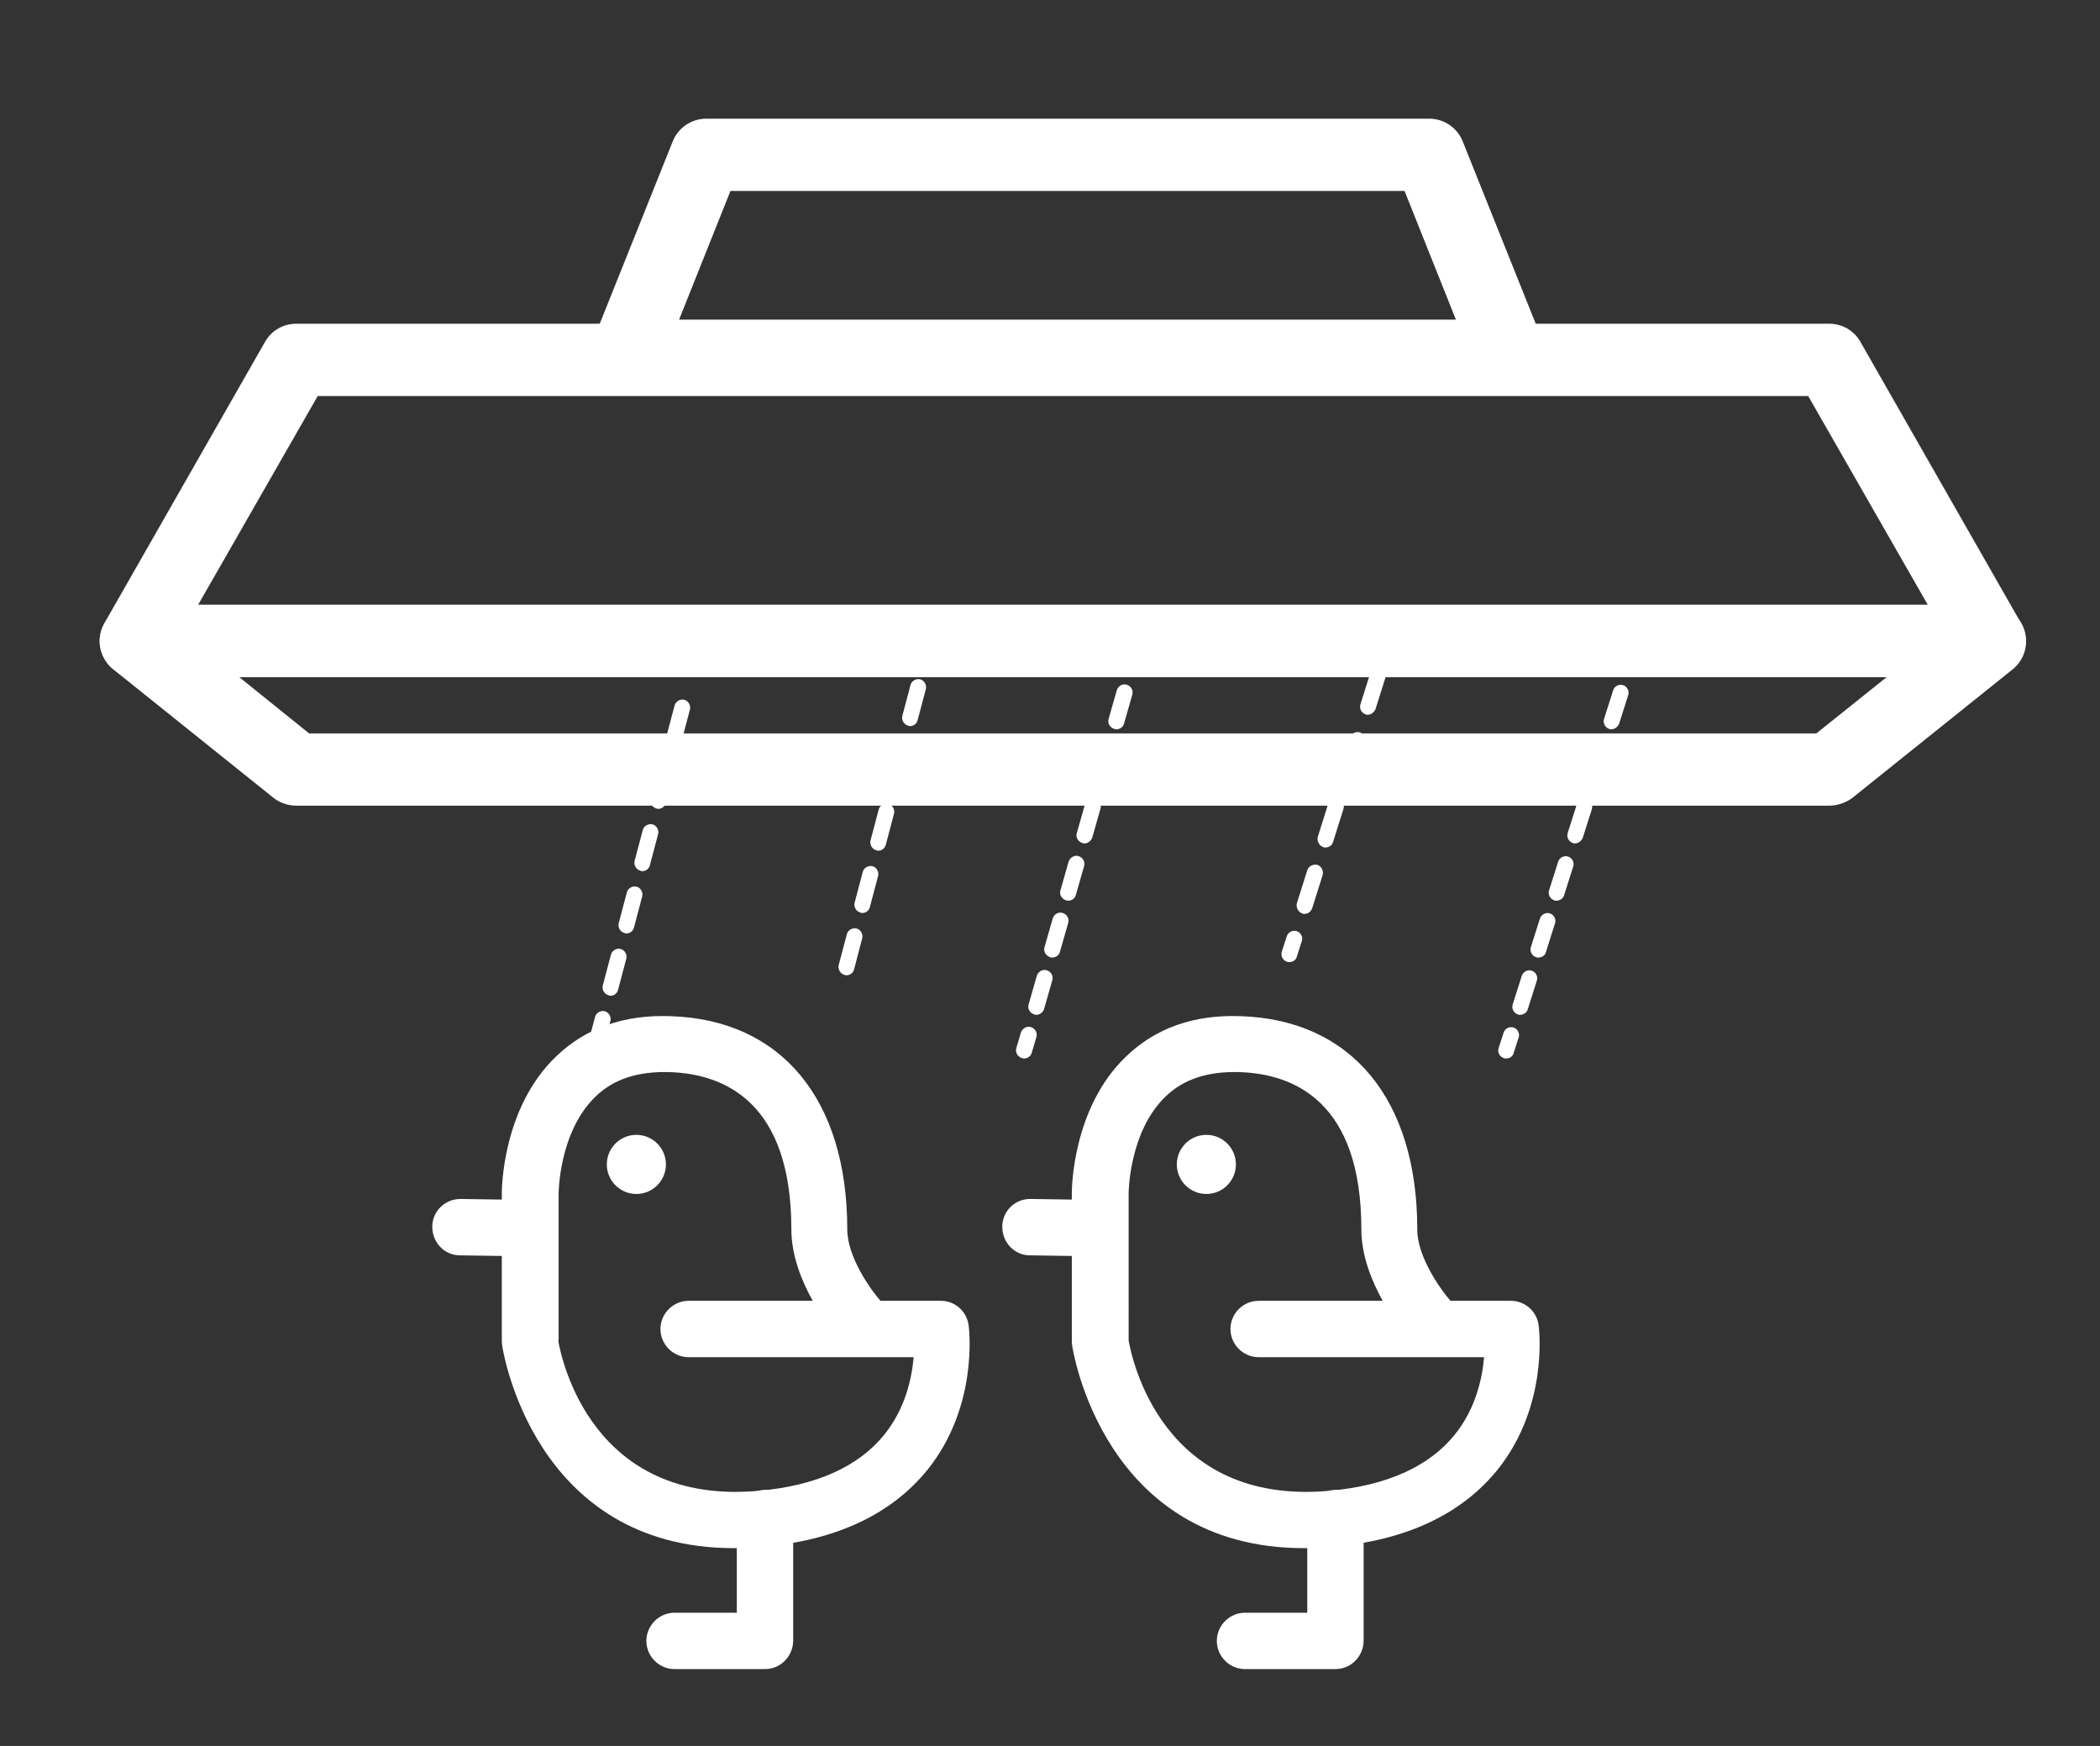 <?xml version="1.0" encoding="utf-8"?>
<!-- Generator: Adobe Illustrator 22.1.0, SVG Export Plug-In . SVG Version: 6.00 Build 0)  -->
<svg version="1.1" id="Layer_1" xmlns="http://www.w3.org/2000/svg" xmlns:xlink="http://www.w3.org/1999/xlink" x="0px" y="0px"
	 viewBox="0 0 462 384" style="enable-background:new 0 0 462 384;" xml:space="preserve">
<rect x="0" y="0" width="462" height="384" fill="#333333" stroke="none"/>
<style type="text/css">
	.st0{fill:#FFFFFF;}
</style>
<g>
	<path class="st0" d="M437.8,148.9H29.9c-2.8,0-5.5-1.5-6.9-4s-1.4-5.5,0-7.9l35.3-61.8c1.4-2.5,4-4,6.9-4h337.2
		c2.9,0,5.5,1.5,6.9,4l35.3,61.8c1.4,2.5,1.4,5.5,0,7.9C443.2,147.4,440.6,148.9,437.8,148.9z M43.6,133h380.5l-26.3-45.9H69.9
		L43.6,133z"/>
	<path class="st0" d="M332,86.2H137.7c-2.6,0-5.1-1.3-6.6-3.5s-1.8-5-0.8-7.4L148,31.1c1.2-3,4.1-5,7.4-5h159c3.3,0,6.2,2,7.4,5
		l17.7,44.2c1,2.4,0.7,5.2-0.8,7.4C337.1,84.9,334.7,86.2,332,86.2z M149.4,70.3h170.9L309,42H160.7L149.4,70.3z"/>
	<path class="st0" d="M402.4,177.2H65.2c-1.8,0-3.6-0.6-5-1.7l-35.3-28.3c-2.6-2.1-3.7-5.7-2.5-8.8c1.1-3.2,4.1-5.3,7.5-5.3h407.9
		c3.4,0,6.4,2.1,7.5,5.3c1.1,3.2,0.1,6.7-2.5,8.8l-35.3,28.3C406,176.6,404.2,177.2,402.4,177.2z M68,161.3h331.6l15.5-12.4H52.6
		L68,161.3z"/>
	<g>
		<path class="st0" d="M161.5,340.5c-44.3,0-50.9-43.9-51-44.4c0-0.3-0.1-0.6-0.1-0.9v-32.8c0-0.8,0.1-18.7,11.9-30
			c6.5-6.3,15-9.3,25.3-8.9c24.3,0.8,38.8,18.3,38.8,46.9c0,6.1,5.2,13.3,7.3,15.7H207c3.1,0,5.7,2.3,6.1,5.4
			c0.1,0.7,2.2,17.7-9,31.7c-7.9,9.8-20.1,15.6-36.3,17C165.7,340.5,163.5,340.5,161.5,340.5z M122.8,294.8
			c0.7,4.1,7.4,36.3,44,33.1c12.7-1.1,22-5.3,27.7-12.3c4.7-5.8,6.1-12.5,6.5-17.1h-49.5c-3.4,0-6.2-2.8-6.2-6.2s2.8-6.2,6.2-6.2
			h27.3c-2.4-4.3-4.7-9.9-4.7-15.7c0-27.9-14.6-34.2-26.8-34.6c-6.9-0.2-12.3,1.5-16.3,5.4c-8,7.7-8.1,21.1-8.1,21.2v32.4H122.8z"/>
		<path class="st0" d="M114.7,276.3C114.6,276.3,114.6,276.3,114.7,276.3l-13.5-0.2c-3.4,0-6.1-2.8-6.1-6.3c0-3.4,2.8-6.1,6.2-6.1
			h0.1l13.4,0.2c3.4,0,6.1,2.8,6.1,6.3C120.8,273.6,118,276.3,114.7,276.3z"/>
		<path class="st0" d="M168.3,367.1h-19.9c-3.4,0-6.2-2.8-6.2-6.2s2.8-6.2,6.2-6.2h13.7v-20.8c0-3.4,2.8-6.2,6.2-6.2l0,0
			c3.4,0,6.2,2.8,6.2,6.2v26.9C174.5,364.3,171.7,367.1,168.3,367.1z"/>
		<circle class="st0" cx="140" cy="256.1" r="6.5"/>
		<path class="st0" d="M286.9,340.5c-44.3,0-50.9-43.9-51-44.4c0-0.3-0.1-0.6-0.1-0.9v-32.8c0-0.8,0.1-18.7,11.9-30
			c6.5-6.3,15-9.3,25.3-8.9c24.3,0.8,38.8,18.3,38.8,46.9c0,6.1,5.2,13.3,7.3,15.7h13.3c3.1,0,5.7,2.3,6.1,5.4
			c0.1,0.7,2.2,17.7-9,31.7c-7.9,9.8-20.1,15.6-36.3,17C291.1,340.5,289,340.5,286.9,340.5z M248.3,294.8c0.7,4.1,7.4,36.3,44,33.1
			c12.7-1.1,22-5.3,27.7-12.3c4.7-5.8,6.1-12.5,6.5-17.1h-49.6c-3.4,0-6.2-2.8-6.2-6.2s2.8-6.2,6.2-6.2h27.3
			c-2.4-4.3-4.7-9.9-4.7-15.7c0-27.9-14.6-34.2-26.8-34.6c-6.9-0.2-12.3,1.5-16.3,5.4c-8,7.7-8.1,21.1-8.1,21.2V294.8z"/>
		<path class="st0" d="M240.1,276.3C240.1,276.3,240,276.3,240.1,276.3l-13.5-0.2c-3.4,0-6.1-2.8-6.1-6.3c0-3.4,2.8-6.2,6.3-6.1
			l13.4,0.2c3.4,0,6.1,2.8,6.1,6.3C246.2,273.6,243.5,276.3,240.1,276.3z"/>
		<path class="st0" d="M293.8,367.1h-19.9c-3.4,0-6.2-2.8-6.2-6.2s2.8-6.2,6.2-6.2h13.7v-20.8c0-3.4,2.8-6.2,6.2-6.2l0,0
			c3.4,0,6.2,2.8,6.2,6.2v26.9C300,364.3,297.2,367.1,293.8,367.1z"/>
		<circle class="st0" cx="265.4" cy="256.1" r="6.5"/>
	</g>
	<path class="st0" d="M186.2,214.5c-0.1,0-0.3,0-0.4-0.1c-0.9-0.2-1.5-1.2-1.3-2.1l1.8-6.8c0.2-0.9,1.2-1.5,2.1-1.3s1.5,1.2,1.3,2.1
		l-1.8,6.9C187.7,214,187,214.5,186.2,214.5z M189.7,200.8c-0.1,0-0.3,0-0.4-0.1c-0.9-0.2-1.5-1.2-1.3-2.1l1.8-6.8
		c0.2-0.9,1.2-1.5,2.1-1.3s1.5,1.2,1.3,2.1l-1.8,6.8C191.2,200.3,190.5,200.8,189.7,200.8z M193.2,187.1c-0.1,0-0.3,0-0.4-0.1
		c-0.9-0.2-1.5-1.2-1.3-2.1l1.8-6.8c0.2-0.9,1.2-1.5,2.1-1.3s1.5,1.2,1.3,2.1l-1.8,6.8C194.7,186.6,194,187.1,193.2,187.1z
		 M196.7,173.4c-0.1,0-0.3,0-0.4-0.1c-0.9-0.2-1.5-1.2-1.3-2.1l1.8-6.8c0.2-0.9,1.2-1.5,2.1-1.3s1.5,1.2,1.3,2.1l-1.8,6.8
		C198.2,172.9,197.5,173.4,196.7,173.4z M200.2,159.7c-0.1,0-0.3,0-0.4-0.1c-0.9-0.2-1.5-1.2-1.3-2.1l1.8-6.8
		c0.2-0.9,1.2-1.5,2.1-1.3s1.5,1.2,1.3,2.1l-1.8,6.8C201.7,159.2,201,159.7,200.2,159.7z M203.7,146c-0.1,0-0.3,0-0.4-0.1
		c-0.9-0.2-1.5-1.2-1.3-2.1l1.8-6.8c0.2-0.9,1.2-1.5,2.1-1.3s1.5,1.2,1.3,2.1l-1.8,6.8C205.2,145.5,204.5,146,203.7,146z"/>
	<path class="st0" d="M130.8,232.7c-0.1,0-0.3,0-0.4-0.1c-0.9-0.2-1.5-1.2-1.3-2.1l1.8-6.8c0.2-0.9,1.2-1.5,2.1-1.3s1.5,1.2,1.3,2.1
		l-1.8,6.9C132.3,232.2,131.6,232.7,130.8,232.7z M134.3,219c-0.1,0-0.3,0-0.4-0.1c-0.9-0.2-1.5-1.2-1.3-2.1l1.8-6.8
		c0.2-0.9,1.2-1.5,2.1-1.3s1.5,1.2,1.3,2.1l-1.8,6.8C135.8,218.5,135.1,219,134.3,219z M137.8,205.3c-0.1,0-0.3,0-0.4-0.1
		c-0.9-0.2-1.5-1.2-1.3-2.1l1.8-6.8c0.2-0.9,1.2-1.5,2.1-1.3s1.5,1.2,1.3,2.1l-1.8,6.8C139.3,204.8,138.6,205.3,137.8,205.3z
		 M141.3,191.6c-0.1,0-0.3,0-0.4-0.1c-0.9-0.2-1.5-1.2-1.3-2.1l1.8-6.8c0.2-0.9,1.2-1.5,2.1-1.3s1.5,1.2,1.3,2.1l-1.8,6.8
		C142.8,191.1,142.1,191.6,141.3,191.6z M144.8,177.9c-0.1,0-0.3,0-0.4-0.1c-0.9-0.2-1.5-1.2-1.3-2.1l1.8-6.8
		c0.2-0.9,1.2-1.5,2.1-1.3s1.5,1.2,1.3,2.1l-1.8,6.8C146.3,177.4,145.6,177.9,144.8,177.9z M148.3,164.2c-0.1,0-0.3,0-0.4-0.1
		c-0.9-0.2-1.5-1.2-1.3-2.1l1.8-6.8c0.2-0.9,1.2-1.5,2.1-1.3s1.5,1.2,1.3,2.1l-1.8,6.8C149.8,163.7,149.1,164.2,148.3,164.2z"/>
	<g>
		<path class="st0" d="M249.1,147.9c-0.2,0-0.3,0-0.5-0.1c-0.9-0.3-1.5-1.2-1.2-2.2l1-3.4c0.3-0.9,1.2-1.5,2.2-1.2
			c0.9,0.3,1.5,1.2,1.2,2.2l-1,3.4C250.6,147.4,249.9,147.9,249.1,147.9z"/>
		<path class="st0" d="M228,223.2c-0.2,0-0.3,0-0.5-0.1c-0.9-0.3-1.5-1.2-1.2-2.2l1.8-6.3c0.3-0.9,1.3-1.5,2.2-1.2
			c0.9,0.3,1.5,1.2,1.2,2.2l-1.8,6.3C229.5,222.6,228.8,223.2,228,223.2z M231.5,210.6c-0.2,0-0.3,0-0.5-0.1
			c-0.9-0.3-1.5-1.2-1.2-2.2l1.8-6.3c0.3-0.9,1.2-1.5,2.2-1.2c0.9,0.3,1.5,1.2,1.2,2.2l-1.8,6.3C233,210.1,232.3,210.6,231.5,210.6z
			 M235,198.1c-0.2,0-0.3,0-0.5-0.1c-0.9-0.3-1.5-1.2-1.2-2.2l1.8-6.3c0.3-0.9,1.3-1.5,2.2-1.2c0.9,0.3,1.5,1.2,1.2,2.2l-1.8,6.3
			C236.5,197.6,235.8,198.1,235,198.1z M238.6,185.5c-0.2,0-0.3,0-0.5-0.1c-0.9-0.3-1.5-1.2-1.2-2.2l1.8-6.3
			c0.3-0.9,1.2-1.5,2.2-1.2c0.9,0.3,1.5,1.2,1.2,2.2l-1.8,6.3C240,185,239.3,185.5,238.6,185.5z M242.1,173c-0.2,0-0.3,0-0.5-0.1
			c-0.9-0.3-1.5-1.2-1.2-2.2l1.8-6.3c0.3-0.9,1.3-1.5,2.2-1.2c0.9,0.3,1.5,1.2,1.2,2.2l-1.8,6.3C243.6,172.5,242.8,173,242.1,173z
			 M245.6,160.4c-0.2,0-0.3,0-0.5-0.1c-0.9-0.3-1.5-1.2-1.2-2.2l1.8-6.3c0.3-0.9,1.2-1.5,2.2-1.2c0.9,0.3,1.5,1.2,1.2,2.2l-1.8,6.3
			C247.1,159.9,246.4,160.4,245.6,160.4z"/>
		<path class="st0" d="M225.3,232.8c-0.2,0-0.3,0-0.5-0.1c-0.9-0.3-1.5-1.2-1.2-2.2l1-3.4c0.3-0.9,1.3-1.5,2.2-1.2
			c0.9,0.3,1.5,1.2,1.2,2.2l-1,3.4C226.8,232.3,226.1,232.8,225.3,232.8z"/>
	</g>
	<g>
		<path class="st0" d="M305.5,142.6c-0.2,0-0.4,0-0.5-0.1c-0.9-0.3-1.4-1.3-1.1-2.2l1.1-3.4c0.3-0.9,1.3-1.5,2.2-1.1
			c0.9,0.3,1.4,1.3,1.1,2.2l-1.1,3.4C307,142.1,306.3,142.6,305.5,142.6z"/>
		<path class="st0" d="M287,201c-0.2,0-0.4,0-0.5-0.1c-0.9-0.3-1.4-1.3-1.2-2.2l2.3-7.3c0.3-0.9,1.3-1.4,2.2-1.2
			c0.9,0.3,1.4,1.3,1.2,2.2l-2.3,7.3C288.4,200.5,287.8,201,287,201z M291.6,186.4c-0.2,0-0.4,0-0.5-0.1c-0.9-0.3-1.4-1.3-1.2-2.2
			l2.3-7.3c0.3-0.9,1.3-1.4,2.2-1.2c0.9,0.3,1.4,1.3,1.2,2.2l-2.3,7.3C293.1,185.9,292.4,186.4,291.6,186.4z M296.3,171.8
			c-0.2,0-0.4,0-0.5-0.1c-0.9-0.3-1.4-1.3-1.1-2.2l2.3-7.3c0.3-0.9,1.3-1.4,2.2-1.1c0.9,0.3,1.4,1.3,1.1,2.2l-2.3,7.3
			C297.7,171.3,297,171.8,296.3,171.8z M300.9,157.2c-0.2,0-0.4,0-0.5-0.1c-0.9-0.3-1.4-1.3-1.1-2.2l2.3-7.3
			c0.3-0.9,1.3-1.4,2.2-1.1c0.9,0.3,1.4,1.3,1.1,2.2l-2.3,7.3C302.3,156.7,301.6,157.2,300.9,157.2z"/>
		<path class="st0" d="M283.6,211.6c-0.2,0-0.4,0-0.5-0.1c-0.9-0.3-1.4-1.3-1.1-2.2l1.1-3.4c0.3-0.9,1.3-1.4,2.2-1.1
			c0.9,0.3,1.4,1.3,1.1,2.2l-1.1,3.4C285.1,211.2,284.4,211.6,283.6,211.6z"/>
	</g>
	<g>
		<path class="st0" d="M358.5,147.9c-0.2,0-0.4,0-0.5-0.1c-0.9-0.3-1.4-1.3-1.1-2.2l1.1-3.4c0.3-0.9,1.3-1.4,2.2-1.1
			s1.4,1.3,1.1,2.2l-1.1,3.4C360,147.4,359.3,147.9,358.5,147.9z"/>
		<path class="st0" d="M334.4,223.2c-0.2,0-0.4,0-0.5-0.1c-0.9-0.3-1.4-1.3-1.1-2.2l2-6.3c0.3-0.9,1.3-1.4,2.2-1.1s1.4,1.3,1.1,2.2
			l-2,6.3C335.9,222.7,335.2,223.2,334.4,223.2z M338.4,210.6c-0.2,0-0.4,0-0.5-0.1c-0.9-0.3-1.4-1.3-1.1-2.2l2-6.3
			c0.3-0.9,1.3-1.4,2.2-1.1s1.4,1.3,1.1,2.2l-2,6.3C339.9,210.2,339.2,210.6,338.4,210.6z M342.4,198.1c-0.2,0-0.4,0-0.5-0.1
			c-0.9-0.3-1.4-1.3-1.1-2.2l2-6.3c0.3-0.9,1.3-1.4,2.2-1.1s1.4,1.3,1.1,2.2l-2,6.3C343.9,197.6,343.2,198.1,342.4,198.1z
			 M346.5,185.5c-0.2,0-0.4,0-0.5-0.1c-0.9-0.3-1.4-1.3-1.1-2.2l2-6.3c0.3-0.9,1.3-1.4,2.2-1.1s1.4,1.3,1.1,2.2l-2,6.3
			C347.9,185,347.2,185.5,346.5,185.5z M350.5,173c-0.2,0-0.4,0-0.5-0.1c-0.9-0.3-1.4-1.3-1.1-2.2l2-6.3c0.3-0.9,1.3-1.4,2.2-1.1
			s1.4,1.3,1.1,2.2l-2,6.3C351.9,172.5,351.2,173,350.5,173z M354.5,160.4c-0.2,0-0.4,0-0.5-0.1c-0.9-0.3-1.4-1.3-1.1-2.2l2-6.3
			c0.3-0.9,1.3-1.4,2.2-1.1s1.4,1.3,1.1,2.2l-2,6.3C355.9,159.9,355.2,160.4,354.5,160.4z"/>
		<path class="st0" d="M331.3,232.8c-0.2,0-0.4,0-0.5-0.1c-0.9-0.3-1.4-1.3-1.1-2.2l1.1-3.4c0.3-0.9,1.3-1.4,2.2-1.1
			s1.4,1.3,1.1,2.2l-1.1,3.4C332.8,232.4,332.1,232.8,331.3,232.8z"/>
	</g>
</g>
</svg>
